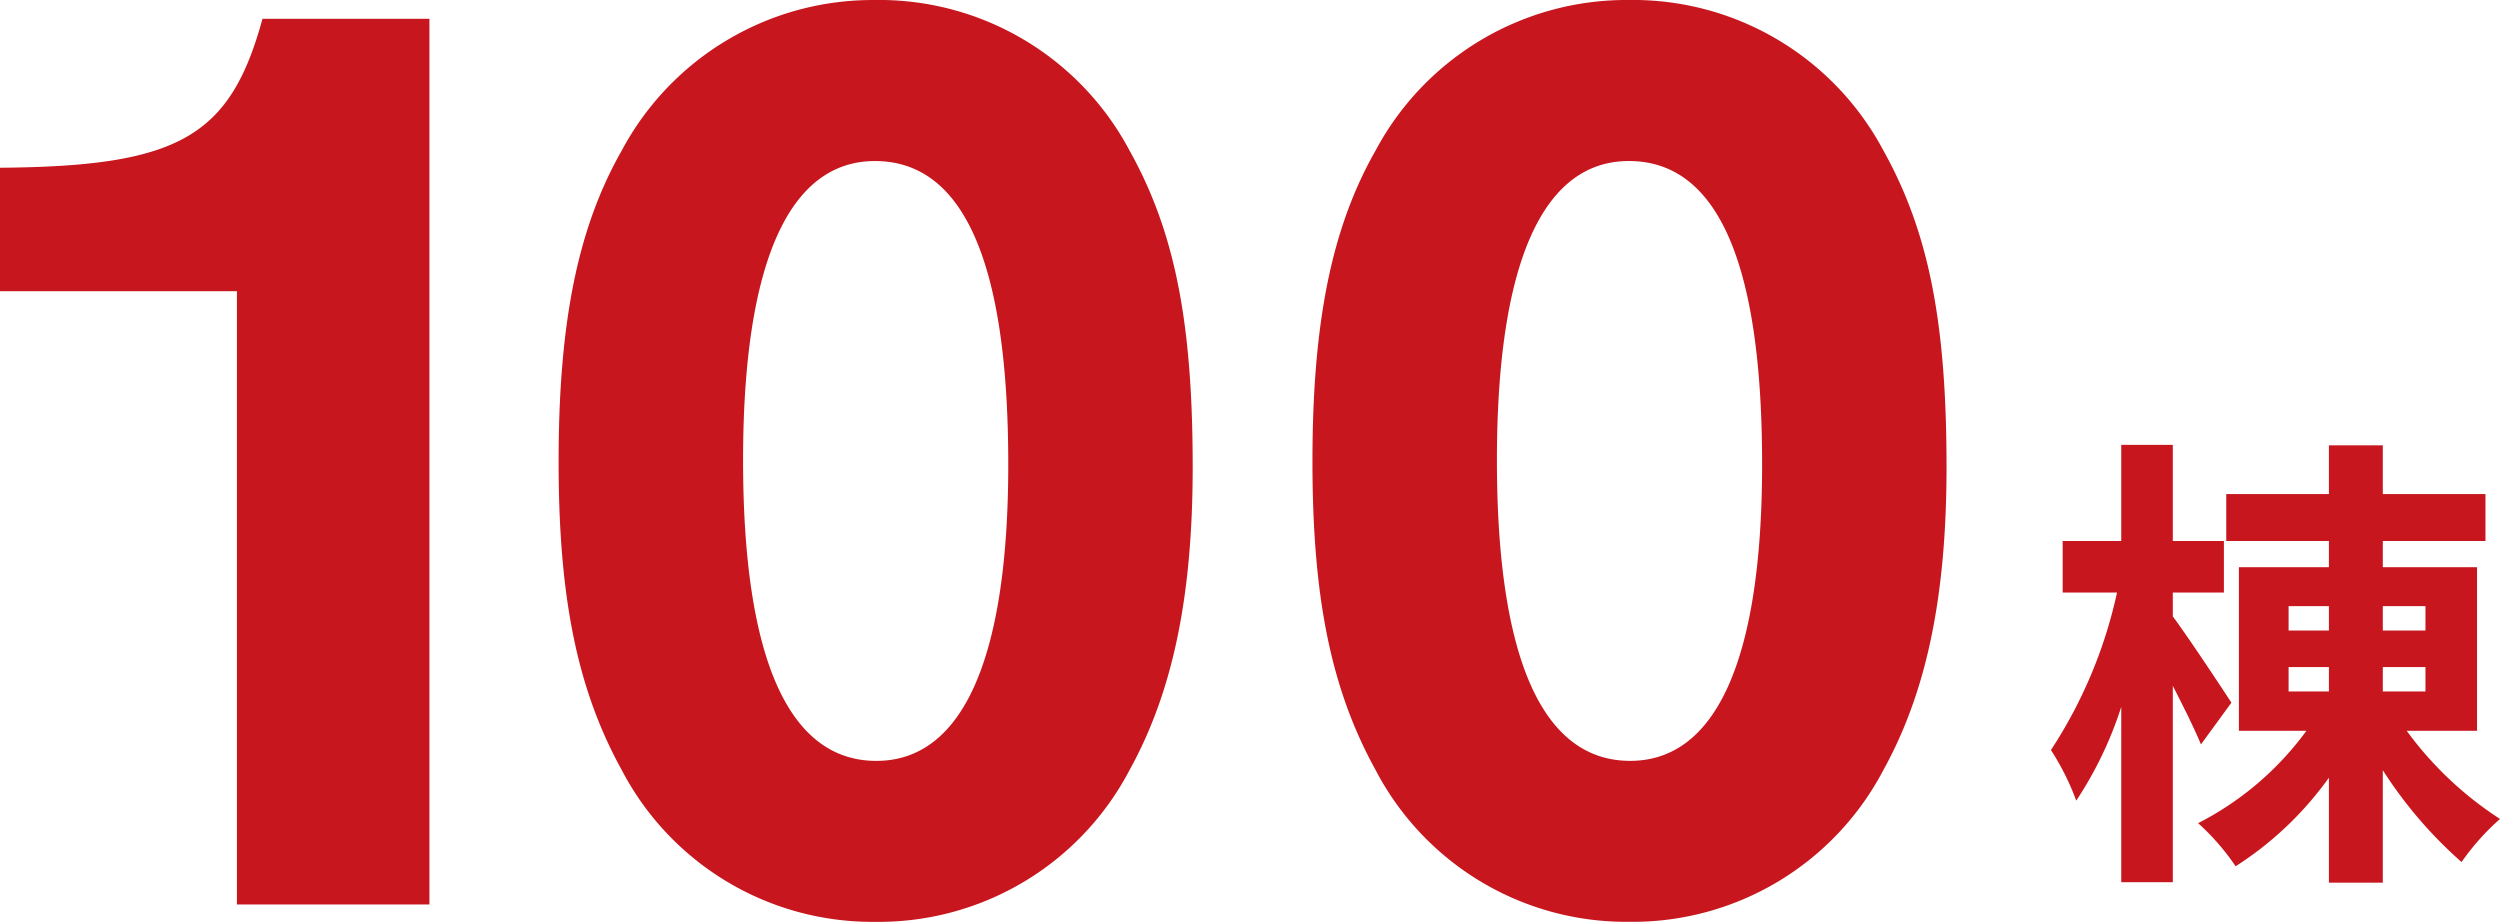 <svg xmlns="http://www.w3.org/2000/svg" width="160" height="59"><g id="グループ_92929" data-name="グループ 92929" transform="translate(-1290.654 -1509.036)" fill="#c7161d"><path id="パス_182378" data-name="パス 182378" d="M35.137-56.762H24.454c-2.068 7.557-5.342 9.447-16.8 9.533v7.9h15.163V-.08h12.32zm28.517-1.2a18.2 18.2 0 00-16.2 9.619c-2.843 4.981-4.049 11.079-4.049 19.924 0 8.76 1.206 14.6 4.049 19.753a18.091 18.091 0 0016.2 9.7 18.126 18.126 0 0016.283-9.7c2.757-4.981 4.049-11.079 4.049-19.409 0-9.189-1.12-15.029-4.049-20.268a18.144 18.144 0 00-16.282-9.621zm0 10.306c5.686 0 8.529 6.527 8.529 19.409 0 12.453-2.929 18.98-8.443 18.98-5.6 0-8.529-6.527-8.529-19.237 0-12.627 2.93-19.154 8.444-19.154zM111.9-57.964a18.2 18.2 0 00-16.2 9.619c-2.843 4.981-4.049 11.079-4.049 19.924 0 8.76 1.206 14.6 4.049 19.753a18.091 18.091 0 0016.2 9.7 18.126 18.126 0 0016.283-9.7c2.757-4.981 4.049-11.079 4.049-19.409 0-9.189-1.12-15.029-4.049-20.268a18.144 18.144 0 00-16.283-9.619zm0 10.306c5.686 0 8.529 6.527 8.529 19.409 0 12.453-2.929 18.98-8.443 18.98-5.6 0-8.529-6.527-8.529-19.237.001-12.625 2.93-19.152 8.443-19.152z" transform="translate(1283 1567)"/><path id="パス_182379" data-name="パス 182379" d="M12.24-8.91c-.54-.84-2.91-4.41-3.75-5.52v-1.53h3.27v-3.3H8.49v-6.15h-3.3v6.15H1.44v3.3h3.48A29.954 29.954 0 01.69-5.88a16.351 16.351 0 011.62 3.24 24.316 24.316 0 002.88-6V2.58h3.3V-9.99c.69 1.35 1.41 2.79 1.8 3.75zm3.66-2.28h2.58v1.56H15.9zm0-3.9h2.58v1.56H15.9zm8.76 0v1.56h-2.73v-1.56zm0 5.46h-2.73v-1.56h2.73zm3.3 2.52v-10.47h-6.03v-1.68h6.57v-3h-6.57v-3.12h-3.45v3.12h-6.57v3h6.57v1.68h-5.76v10.47h4.32a19.668 19.668 0 01-6.93 5.91 15.107 15.107 0 012.4 2.76 21.7 21.7 0 005.97-5.67v6.72h3.45v-7.2a27.728 27.728 0 005.04 5.88 15.423 15.423 0 012.46-2.76 22.53 22.53 0 01-5.97-5.64z" transform="translate(1421.224 1562.918)"/></g></svg>